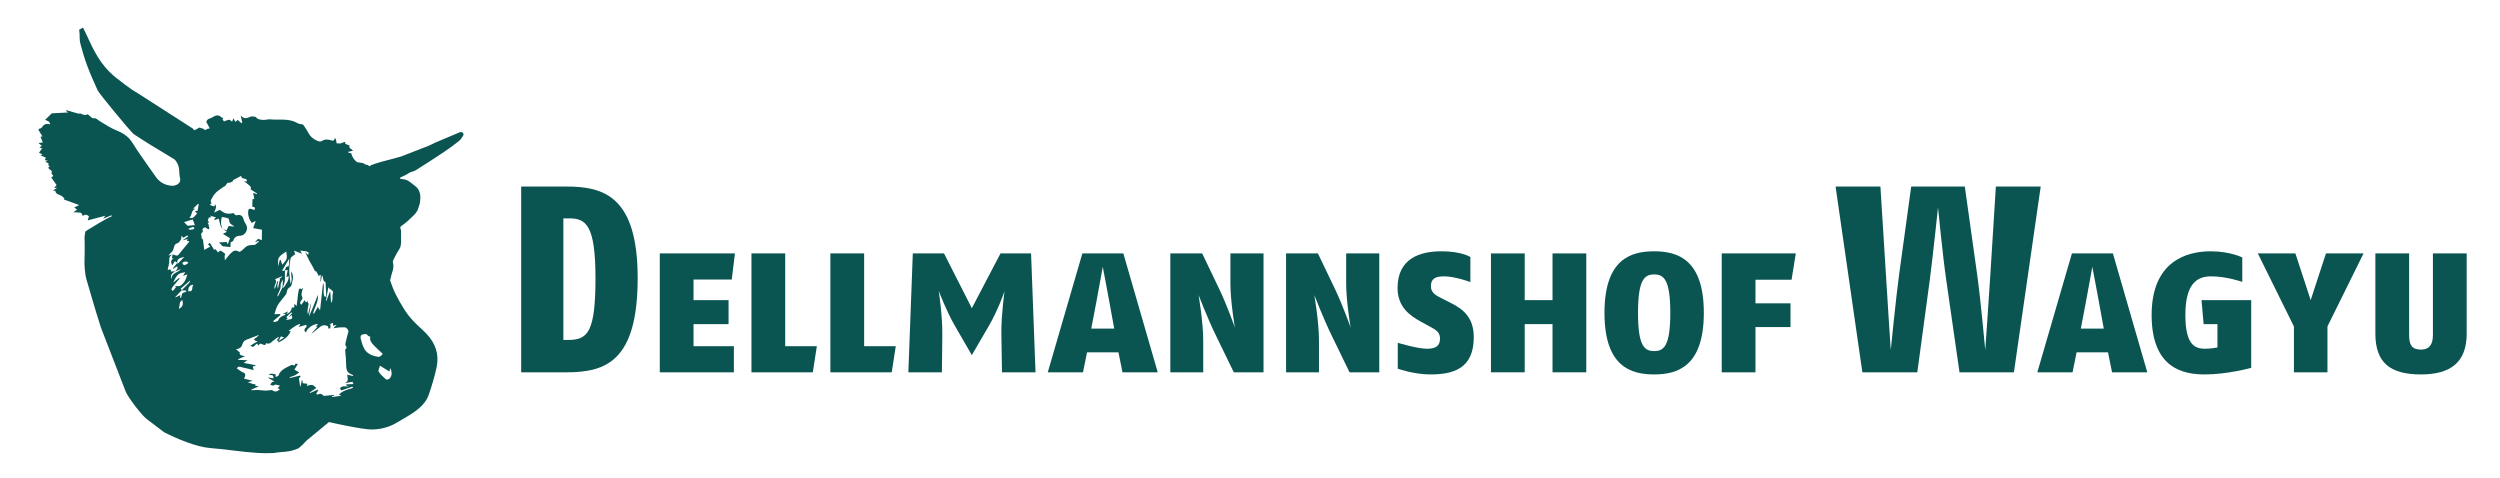 <svg xmlns="http://www.w3.org/2000/svg" id="uuid-3507091a-7450-4025-80f0-a17d0f82644a" data-name="Ebene 1" viewBox="0 0 2355 450"><path d="M154.665,407.224c11.676,5.947,30.367,13.895,43.395,14.846,14.767,1.079,29.472,3.679,44.208,4.556,2.24,.133,4.476,.218,6.71,.288,.482-.059,.965-.066,1.442-.014,2.387-.046,4.794-.093,7.203-.108,7.755-1.564,14.592-.334,23.686-4.547,2.29-1.899,4.454-3.951,6.436-6.126,0,0,.454-.459,.688-.66-.029-.028-.056-.072-.085-.097,7.436-6.141,14.889-12.297,21.525-17.777,6.144,1.317,11.294,2.544,16.49,3.503,6.655,1.229,13.326,2.596,20.029,3.255,7.525,.739,14.803-.548,21.498-3.253,3.391-1.37,6.459-3.329,9.58-5.141,3.923-2.277,7.876-4.535,11.59-7.054,6.665-4.518,12.414-9.893,14.877-17.188,2.924-8.66,5.654-17.436,7.461-26.369,2.296-11.349-.987-22.013-9.983-31.261-3.945-4.056-8.392-7.748-12.237-11.869-3.023-3.24-5.768-6.748-8.103-10.384-3.138-4.886-5.976-9.936-8.538-15.056-2-3.996-3.468-8.186-4.965-12.338-.293-.814,.443-1.838,.579-2.786,.68-4.726,3.582-9.063,1.977-14.229-.376-1.21,.498-2.784,1.138-4.043,1.57-3.084,3.186-6.163,5.084-9.082,0,0,.774-1.16,1.064-2.688l.401-2.953c-.013-3.662-.018-7.317-.047-10.972-.005-.629-.25-1.599-.475-2.184-.749-1.949,.747-2.62,2.476-3.84,3.838-2.709,7.094-6.062,10.432-9.278,1.261-1.214,2.085-2.784,3.135-4.228l2.147-6.533s.734-4.867,.426-7.586c-.353-3.116-1.711-6.49-4.894-8.832-2.44-1.795-4.649-3.942-7.333-5.338-1.764-.917-4.071-.965-6.636-1.403-.109-1.154,0-.004-.109-1.158,3.623-1.519,6.888-3.247,9.628-5.071,1.603-.553,3.607-.915,5.116-1.867,8.693-5.48,17.334-11.025,25.846-16.715,5.074-3.392,10.012-6.959,14.734-10.715,1.843-1.466,3.075-3.592,4.264-5.578,.345-.576-.134-1.982-.766-2.505-.548-.453-2.022-.507-2.786-.203-5.301,2.108-15.323,6.661-20.656,8.709-3.363,1.291-8.778,4.456-12.3,5.438l-22.133,8.602c-7.069,2.335-25.997,6.243-30.13,9.266-1.34-2.228-3.169-.573-5.162-2.832-4.9-.801-3.666-.865-6.037-1.006-.913-.374-4.572-3.58-5.664-8.375-1.506-.207-2.6-.656-3.41-1.279l5.039-1.18c-1.731-2.389-4.489-2.146-3.04-4.725l-4.288-1.863c-.009-.603-.018-1.214-.041-1.823-1.815,.626-3.236,1.153-4.684,1.609l-3.205-.145c-.283-.422-.418-1.092-.482-2.055-.071-1.062-.604-2.124-1.324-3.313-.547,2.089-.462,3.527-4.012,2.366-1.939-.634-5.552-1.161-8.187,.759-1.953,1.423-5.934-.466-9.074-3.027-3.479-2.837-4.505-6.789-7.028-10.044-1.017-1.313-1.102-2.734-3.718-2.777-1.991-.033-4.033-1.563-6.079-2.368-7.55-2.971-15.359-1.373-23.035-2.144-.55-.055-1.134-.079-1.656,.027-3.442,.698-6.858,.874-10.231-.719v.011c-.68-.656-1.298-1.633-2.078-1.791-1.453-.294-3.216-.434-4.484,.042-2.985,1.121-5.749,2.766-9.13-1.314l1.473,6.783-.833,.517c-1.078-.923-2.155-1.846-3.539-3.031l-2.185,1.869c-.618-1.207-1.052-2.055-1.754-3.426l-1.25,3.238c-3.449-3.189-3.756-1.373-7.327-.38-1.016,.282-.047-.755-1.89-1.375,3.173-2.504-4.831-2.758-1.137-3.305-3.479-1.359-5.207-.964-7.704,.632-3.429,2.193-4.888,.928-6.269,4.58,1.344,2.501,2.3,4.281,3.256,6.06q-.351,.153-1.054,.458c-.884-.989-2.35,1.829-3.875,.909-2.471-1.588,.706-.42-4.994-2.075-3.692,2.635-2.689,1.194-4.697,2.631-.37-.52-.774-1.05-1.199-1.587l-53.522-34.341c-2.965-1.207-17.217-12.146-19.591-14.119-14.848-12.342-20.452-25.524-28.026-41.799-.773-1.661-1.634-3.294-2.454-4.941l-3.597,2.011c.947,5.527-.149,8.08,1.246,13.54,1.772,6.935,3.886,13.849,6.426,20.632,2.889,7.714,6.293,15.31,9.715,22.883,1.463,3.238,30.957,38.87,33.898,41.174l.006,.006c.009,.007,.025,.023,.034,.029h.007c.038,.039,.093,.071,.142,.105l-.034-.002c4.854,3.133,9.779,6.42,14.711,9.45,7.767,4.772,15.672,9.362,23.406,14.178,1.197,.745,1.879,2.237,2.644,3.454,2.922,4.65,1.547,9.767,2.87,14.638,1.094,4.03-3.273,7.263-8.033,6.901-6.418-.488-11.249-3.467-14.646-8.149-6.156-8.482-12.038-17.11-17.979-25.706-2.226-3.22-3.998-6.704-6.512-9.735-3.215-3.875-7.496-6.477-12.639-8.503-5.664-2.23-10.75-5.77-16.004-8.855-1.923-1.129-3.174-3.129-6.126-2.618-.836,.145-2.208-1.455-3.28-2.308-1.063-.846-1.494-2.055-3.619-.889-1.133,.622-3.943-1.007-5.991-1.618-.002,.06-.02,.487-.029,.711-4.073-1.156-8.21-2.33-12.348-3.504l-.276,.672,2.051,1.482c-5.285,.266-10.291,.518-15.46,.778-1.851,1.823-4.072,4.009-6.368,6.269,1.865,.506,4.547,1.168,4.843,4.093-4.23-.906-5.73-.217-8.249,3.433-.292,.423-1.339,.369-1.905,.701-.507,.297-.833,.823-.952,.947,1.307,2.134,2.513,4.103,3.866,6.314l-1.845,.305c.746,1.83,1.492,3.659,2.199,5.395l-4.085,.535c1.394,1.141,2.268,1.856,3.265,2.671-.598,.33-1.179,.651-2.31,1.275,.984,.525,1.89,1.008,2.796,1.491-.336,.158-.671,.317-1.007,.475-.721,1.048-1.443,2.097-2.258,3.283,.881,.388,1.838,.81,3.259,1.437-.83,.414-1.296,.646-1.827,.912,1.585,.712,3.173,1.426,5.04,2.264-.31,.684-.624,1.377-.995,2.198,.648,.173,1.591,.425,3.023,.808-.964,.234-1.527,.371-2.661,.646,1.303,.724,2.264,1.258,3.228,1.793-.064,.58-.391,1.263-.138,1.715,.437,.78,2.159,1.514-.189,1.897,.348,.653,.507,1.592,1.08,1.903,1.54,.838,2.823,1.408,1.945,3.374-.266,.595,1.067,1.812,1.758,2.883l-1.972,1.358c1.636,2.355,3.25,4.678,5.007,7.207-.506,.583-1.353,1.558-2.319,2.671,.874-.035,1.615-.065,2.881-.116-1.471,.963-2.482,1.625-4.019,2.631,1.194,.13,2.258,.186,2.263,.255,.298,3.666,4.534,3.455,6.611,5.33,.69,.623,1.346,1.276,2.018,1.915l-.764,.788c4.981,1.831,9.962,3.661,14.648,5.383-1.155,.55-2.826,1.347-4.665,2.224l2.688,2.12c-1.285,.841-2.43,1.589-3.645,2.384,2.564,.165,4.942,.123,7.221,.585,.666,.135,1.049,1.705,1.64,2.756,.81-.265,1.97-.904,3.198-.952,.79-.031,1.681,.805,2.734,1.363l-1.181,3.954c6.099-1.611,11.47-3.03,16.575-4.379-.358,.515-.95,1.368-1.914,2.756,2.929-1.224,5.25-2.195,7.572-3.166,.187,.282,.374,.564,.56,.846-1.784,.849-3.648,1.595-5.338,2.565-5.01,2.876-10.023,5.755-14.892,8.804-2.561,1.604-2.374,1.344-4.837,3.103,0,0,.087-.112-.505,3.452-.386,2.318-.146,4.114-.12,4.999,.226,7.516-.119,19.239-.119,19.239-.173,2.821,.347,12.52,1.844,17.343,1.74,5.607,7.516,26.433,13.613,45.338l23.467,60.641c2.935,6.405,16.181,23.696,20.663,26.323m18.778-141.414c.628-3.409,1.69-6.132,1.47-8.84-.213-2.623,.737-4.168,2.884-5.456-1.173,.313-2.346,.626-3.519,.938,1.011-1.765,2.677-2.75,3.697-4.126,.887-1.196,1.011-2.844,1.535-4.271,.256-.697,.536-1.429,1.024-1.993,.423-.488,1.135-.789,1.759-1.118,.342-.18,.896-.145,1.133-.381,1.873-1.87,3.63-3.804,2.711-6.755,.832,.723,1.663,1.446,2.149,1.868,1.384-.833,2.512-1.511,3.64-2.19l.839,1.028c-1.529,1.035-3.058,2.07-5.371,3.636,2.089-.525,3.329-.837,5.245-1.319-2.638,2.244,.257,1.795,1.287,2.329-3.598,4.419-6.98,8.625-10.459,12.767-.348,.415-1.33,.698-1.933,.581-1.142-.222-2.222-.778-3.328-1.195-.312,1.289-.624,2.578-.945,3.906,.564-.135,1.19-.285,1.816-.434-1.661,1.602-3.691,2.887-1.259,6.857,.498-.83,.923-1.478,1.288-2.155,1.064-1.977,1.055-1.981,3.333-.167-.112-3.292,1.197-4.391,6.681-5.598-2.014,2.109-4.012,4.208-6.046,6.279-.033,.033-.503-.272-.769-.419-1.34,1.662-2.68,3.324-4.019,4.986l.425,.405c1.142-.736,2.283-1.473,3.619-2.334,1.205,2.373-.73,3.393-1.818,4.702-1.28,.048-2.566,.097-4.16,.157,1.174-3.341-2.577-1.109-2.91-1.69Zm21.174,10.153c-.077,1.159-.654,1.907-1.322,2.585-2.163,2.193-4.357,4.36-6.54,6.537-.352-.538-1.081-1.403-.949-1.522,2.877-2.586,5.854-5.085,8.812-7.6Zm-1.591-16.563c-3.89,2.803-4.419,2.798-5.925-.054q3.942-2.525,5.925,.054Zm-12.593,8.044c1.627-.678,3.256-1.357,5.476-2.283-2.631,3.799-9.326,3.263-8.523,9.66-2.11-4.557,.683-5.867,3.046-7.377Zm-2.145,14.396c.954-1.333,2.068-2.574,3.142-3.834,1.123-1.318,2.284-2.61,3.429-3.913-.239-.178-.478-.355-.716-.533-1.656,1.329-3.312,2.658-5.501,4.415,3.515-7.794,4.957-9.007,11.393-9.782-.719,1.121-1.349,2.105-2.2,3.434,1.701-.583,2.894-.991,4.087-1.4-1.075,4.578-2.907,8.453-7.071,11.019-.392-.007-.784-.014-1.176-.021-1.08,.056-2.159,.112-3.238,.167,.3,.434,.6,.869,.757,1.096-.932,1.09-1.878,2.195-2.823,3.3-1.794-1.242-1.847-1.48-.081-3.947Zm5.699,20.85c.442-2.399,.808-4.381,1.172-6.355l.09-.01c.528-.591,1.056-1.182,1.933-2.162,1.163,4.658,.38,6.718-3.194,8.526Zm3.24-14.7c-.442,1.521-.843,2.9-1.243,4.278l-.976-.271c.139-.754,.278-1.508,.43-2.332-1.668,.813-3.157,1.539-4.646,2.265l-.174-.38c2.033-2.123,4.065-4.245,6.098-6.369,1.39,.1,2.781,.199,4.171,.299,.051,.293,.102,.585,.153,.878-1.388,.594-2.777,1.189-3.812,1.632Zm5.597-1.935c-.336-3.592,1.954-6.516,4.951-5.876-2.345,1.721,.7,6.686-4.951,5.876Zm4.648-58.284c-1.204,.249-2.479,.28-3.726,.399l-.739-.975c1.42-.581,2.806-1.242,4.291-1.671,.272-.078,.949,.786,1.439,1.215-.417,.358-.764,.928-1.265,1.032Zm-5.232-3.344c-1.478-1.501-2.393-2.43-3.384-3.437,2.611-.814,5.2-1.622,8.129-2.536,.652,1.623,1.326,3.303,2.144,5.339-2.773,.255-5.235,.482-6.889,.634Zm9.347-14.111c-.494,.065-1.471,.194-2.573,.34,.787,.786,1.367,1.367,2.118,2.116-3.521,4.45-4.282,4.897-7.354,3.96,3.321-2.012,1.007-7.095,6.071-8.218l-2.504-.261c1.811-1.732,3.269-3.127,4.727-4.521,.21,.179,.419,.359,.629,.538-.356,1.933-.713,3.865-1.115,6.046Zm123.269,71.837c.496,2.447,5.289,2.41,4.184,6.084-.842,2.798,.534,6.155-1.706,8.781-.231-3.411-.452-6.688-.674-9.967-.172-.096-.343-.193-.515-.289l-3.32,8.58-.383-.094c.802-4.348,1.603-8.696,2.414-13.095Zm-37-22.623c-.113,1.117-.399,3.151-.727,3.153-2.897,.013-2.522,2.205-3.338,3.577-.565,.27-1.13,.541-1.695,.811-.268-.174-.536-.347-.804-.521,2.054-3.463,4.108-6.926,6.505-10.969,.038,1.706,.17,2.843,.059,3.948Zm-4.644,19.527c.388-1.215,.638-2.504,.675-3.781,.087-2.993,.013-5.998,.003-8.997,.806-.025,1.617-.05,2.603-.08-.363,1.971-.753,4.087-1.2,6.51,.934-.367,1.462-.574,2.145-.842,.28,4.232-2.452,7.176-4.419,10.386-.166,.271-.886,.259-1.405,.346,.553-1.175,1.207-2.32,1.598-3.542Zm-1.647,3.549c-.018,.003-.04,.005-.058,.008-1.396,2.804-2.791,5.607-4.186,8.411-.494-.544-.51-.922-.389-1.255,1.053-2.909,3.122-5.813,2.916-8.711-.197-2.777,1.362-4.117,2.265-5.881-.178,2.421-.363,4.924-.548,7.428Zm3.597-33.864c.172,2.41,.888,4.736,.323,6.718-.548,1.921-2.414,3.487-4.062,5.691-.699-2.028-1.135-3.295-1.572-4.561l-.771-.058c-.524,2.032-1.049,4.064-1.573,6.097,.027-7.581-1.437-8.18,7.656-13.886Zm-10.492,25.971c2.157-.889,4.299-1.772,6.44-2.655,.081,.115,.161,.23,.242,.345l-2.822,2.171c.268,.08,.537,.16,.805,.239-.366,1.365-.781,2.72-1.085,4.099-.348,1.573-.597,3.168-.89,4.753-.519-1.193-.655-2.386-.501-3.533,.154-1.146,.598-2.246,.914-3.367-.277-.071-.554-.141-.831-.212-.859,2.49-1.718,4.98-2.578,7.47-1.579-3.437,3.003-5.969,.305-9.31Zm4.553,32.795c-1.735,.082-3.469,.165-5.262,.25,.91-2.633,1.516-5.484,2.868-7.993,1.4-2.597,3.51-4.872,5.337-7.271,.999-1.311,2.054-2.588,3.083-3.88,.384-1.488,.448-3.141,1.237-4.42,.874-1.416,3.164-2.31,3.52-3.748,1.037-4.189,2.736-8.486-.208-12.929-.464,3.557,1.608,7.416-.655,11.594-.472-4.766-1.159-8.663-1.154-12.523,.005-3.784,.658-7.54,1.165-11.287,.09-.664,.76-1.312,1.336-1.811,.973-.842,2.085-1.56,3.044-2.26-.383-1.266-.708-2.339-1.02-3.368,2.529,1.005,4.741,1.883,7.468,2.966-.721-1.27-1.179-2.077-1.711-3.013,7.614,.608,8.898,1.341,7.444,3.994-.99-.9-1.998-1.818-2.803-2.55,1.398,2.854,2.757,5.735,4.223,8.578,.872,1.691,1.943,3.309,2.863,4.983,.572,1.041,.973,2.148,1.559,3.183,.313,.553,.856,1.014,1.295,1.517,.147-.12,.293-.24,.44-.36,.821,1.524,1.643,3.049,2.547,4.727,.36-.399,.713-.791,1.066-1.182l.717,.103-.293,6.034,.37,.069c.337-1.829,.674-3.659,1.077-5.842,1.786,2.291,.266,5.242,3.397,6.511,.213,4.515,.426,9.029,.638,13.544l-1.569,.025c-2.129-4.016,.411-8.371-1.44-12.96-.946,8.663-1.836,16.809-2.824,25.863-1.106-1.577-1.678-2.393-2.146-3.059-1.184,2.064-2.373,4.136-3.562,6.208-.296-.14-.592-.281-.888-.421,1.577-5.718,5.225-10.954,4.56-17.286-1.659,4.154-3.27,8.186-4.88,12.218-1.075,2.488-2.15,4.976-3.225,7.464-.105-.079-.211-.158-.316-.237,.689-3.74,1.379-7.48,2.068-11.22l-.283-.078c-.901,3.405-1.802,6.81-2.703,10.216-.599-1.821-.511-3.418-.286-4.993,.229-1.596,.657-3.161,.855-4.761,.05-.405-.442-.89-.677-1.322,.007-.424,.015-.847,.022-1.271l-.009-.004c-.696,.364-1.393,.728-2.091,1.093-.117-.305-.367-.954-.841-2.186-1.294,1.765-2.223,3.032-3.257,4.443-3.53-3.006,2.681-4.567,.666-7.826-1.248-2.018,.387-5.313,.727-8.035l-.477-.085c-.171,.414-.342,.829-.513,1.243-3.156-1.724-2.739,1.245-3.002,2.104-.682,2.226-.67,4.648-.955,6.988-.254,2.082-.533,4.161-.875,6.809-.907-.95-1.282-1.342-2.07-2.167-.113,1.505-.192,2.556-.268,3.559-.884,.001-1.573,.002-2.262,.003,.104,2.437-2.107,5.319-4.816,6.045,.414-.725,.752-1.318,1.384-2.424-1.957,.91-3.277,1.525-4.598,2.139,.104,.144,.208,.288,.311,.432,.534-.125,1.069-.249,1.683-.393,.031,.479,.098,.689,.04,.861-.057,.167-.208,.383-.377,.427-3.16,.819-5.301,2.437-6.534,5.255-.363,.83-2.542,.967-3.888,1.421l-.682-.992c2.303-1.93,4.607-3.861,6.91-5.791-.167-.307-.334-.615-.501-.922Zm6.077,2.812c1.452-1.492,3.008-2.903,4.542-4.331,.265,.209,.529,.418,.794,.627-1.149,1.484-2.299,2.968-3.448,4.451,1.003-.803,2.006-1.607,3.153-2.525,.931,3.68,.846,3.753-5.414,4.651,.703-.754,1.096-1.175,1.489-1.596-.392-.441-1.194-1.198-1.116-1.278Zm-2.106,19.376c-1.794,1.119-3.561,2.22-5.328,3.322,.759-1.465,1.518-2.93,2.288-4.416,1.198,.431,2.172,.782,3.04,1.095Zm-50.128-79.534c-1.976,1.867-3.516,4.094-5.802,6.828-.063-1.992-.099-3.15-.155-4.294l-.05,.043c1.196-1.646,.924-1.992-3.926-4.992-.763,.575-1.532,1.155-2.317,1.747-.852-1.158-1.564-2.126-2.29-3.114-.739,.488-1.27,.839-1.25,.825-1.418-2.354-2.74-4.55-4.089-6.79-.535,.466-1.133,.987-1.78,1.551,.645,.637,1.214,1.198,2.158,2.13-1.82,.977-3.407,1.829-5.665,3.042-.38-3.013-.704-5.582-1.03-8.15-.074-.582,.07-1.491-.277-1.69-2.022-1.16-.83-2.94-1.443-4.123-1.089-2.102,1.875-2.29,1.394-3.616-.838-2.31,.416-3.207,2.227-3.676,1.104,.696,2.008,1.266,2.911,1.836l1.067-.442c-.323-1.562-.645-3.124-.968-4.686-.225,.01-.45,.02-.674,.029,.489-.712,.977-1.423,1.511-2.2-.557-.04-1.051-.076-1.476-.107,.309-1.157,.613-2.295,.953-3.573,.709-.107,1.63-.246,2.635-.398-.39-.37-.657-.623-1.541-1.463,2.392,.662,3.993,1.105,5.86,1.622-.873,.709-1.364,1.108-1.855,1.507,.168,.305,.335,.609,.503,.914,1.265-.379,2.531-.758,3.943-1.181,.454,1.976,.871,4.452,1.647,6.854,.332,1.027,1.414,1.901,2.155,2.845-2.231-3.433-1.947-7.046-1.073-11.277,1.771,.341,4.206,.437,6.182,1.361,.873,.408,.707,2.525,1.23,3.808,.272,.668,.936,1.288,1.569,1.784,.771,.605,1.695,1.057,2.553,1.574l-.222,.476c-1.581-.182-3.163-.365-4.713-.544-.739,1.412-1.404,2.684-2.228,4.26-1.233-.629-2.266-1.156-3.3-1.683,1.158,.912,2.316,1.825,3.76,2.961-1.225,.607-2.432,1.203-3.75,1.856,2.071,1.278,4.298,2.652,6.691,4.129-.662,1.872-1.333,3.77-2.087,5.904-.377-1.075-.654-1.862-.808-2.302-2.572,.125-4.776,.233-7.515,.366,1.768,1.81,2.837,2.904,3.521,3.604,2.597,.29,4.942,.551,7.23,.807,.094-.95,.205-1.754,.244-2.565,.028-.574-.317-1.362-.008-1.692,.582-.622,1.538-.957,2.288-1.466,.205-.139,.265-.466,.338-.721,.768-2.718,3.396-4.398,6.664-4.282,.415,.015,.855-.066,1.236-.198,4.603-1.595,6.344-7.168,3.66-11.003-1.072-1.532-1.864-3.312-2.285-5.049-.613-2.529-3.106-3.728-4.837-3.254-2.625,.719-3.355-.488-4.29-1.881-5.542,1.349-8.419,.657-12.987-3.047-1.755,.88-3.524,1.768-5.293,2.656,.675-2.634,2.854-4.64,1.036-7.827-.428,.962-.69,1.548-.931,2.09-1.683-.611-3.222-1.17-4.318-1.568,.703-.572,1.881-1.418,1.817-1.494-1.982-2.387,.179-4.12,.974-5.895,.773-1.727,2.211-3.246,3.607-4.661,1.131-1.147,2.617-2.024,3.977-2.988,1.369-.97,2.665-2.101,4.24-2.71,.406-.157,2.099-4.137,3.496-2.97,.851-.475,.917-.426,1.498-.134,.01-.203,.336-.543,1.593-1.047,.286-.114,1.354-.571,.559-1.272,2.478-1.29,5.025-2.616,8.09-4.212-.731,4.13,6.011,1.158,5.054,5.366-.769-.083-1.564-.168-2.605-.28,7.074,5.238,7.201,5.998,6.104,7.5,2.117,1.429,4.222,2.851,6.328,4.273-.083,.166-.166,.331-.249,.497-1.193-.42-2.386-.841-3.553-1.252,.369,1.838,.738,3.672,1.104,5.494-.651,.259-1.679,.433-1.7,.716-.165,2.225-.138,4.471-.173,6.906,2.442-.095,2.899,1.078,1.995,3.081-.393-.181-.748-.382-1.13-.516-3.814-1.342-4.703-.948-4.815,2.684-.057,1.841,.346,3.779,.95,5.586,.505,1.513,1.605,2.9,2.442,4.342,1.061-.527,2.121-1.054,3.768-1.872-.853,2.402-1.599,4.504-2.387,6.725,2.78,.535,5.135,.989,8.27,1.592-.049,3.124-.098,6.232-.154,9.833-1.791-.699-2.647-1.032-3.419-1.334-.986,1.021-1.804,1.868-3.164,3.277,1.672-.583,2.608-.909,3.543-1.234,.139,.171,.277,.341,.416,.512-1.393,1.188-2.786,2.375-3.625,3.09-1.837,.147-2.961,.302-4.096,.316-4.524,.055-6.19,3.518-9.054,5.561-.598,.427-1.904,.89-2.288,.63-3.308-2.235-5.469-.435-7.341,1.334Zm108.563,124.674c.805,.268,1.61,.536,2.415,.804-1.983,.388-4.003-.203-5.702,.161-2.065,.443-3.451,1.797-1.276,3.718,3.493-1.2,6.89-2.366,10.287-3.533,.235,.4,.469,.8,.704,1.201-4.943,1.426-10.1,2.564-13.38,6.535,.765,.147,1.321,.254,1.876,.361l.033,.526c-2.76,.386-5.52,.771-8.28,1.157l-.205-.736c.76-.191,1.521-.382,2.281-.574l-.142-.689c-3.28,.313-6.56,.625-9.887,.942-1.27-1.734-2.858-2.648-5.289-1.324-.409,.223-1.426-.374-1.832-.495,.832-1.452,1.435-2.505,2.038-3.558l-.575-.488c-2.374,1.051-4.748,2.103-7.123,3.154-.123-.168-.246-.336-.369-.504,1.985-1.351,3.969-2.702,6.252-4.256-1.22-.962-2.397-2.552-3.835-2.847-1.571-.322-3.382,.555-5.326,.958,.362-.752,.63-1.308,.842-1.749-1.426-1.456-5.711,.908-4.513-3.354-.315-.019-.631-.037-.946-.056-.347,1.882-.694,3.765-1.041,5.647l-.447-.259c-.395-2.62-.791-5.24-1.101-7.297,.641-.782,1.145-1.396,1.648-2.01-.241-.233-.482-.466-.723-.7-3.12,.744-6.239,1.488-9.359,2.232l-.312-.763c1.564-.519,3.228-.891,4.665-1.597,1.498-.736,2.778-1.794,4.373-2.857-1.845-1.068-3.061-1.772-4.576-2.65,1.099-1.803,2.129-3.493,3.264-5.355-.795-.102-1.512-.195-2.228-.287-.58,1.169-1.017,2.54-3.041,1.114-.215-.152-.977,.217-1.421,.438-4.744,2.364-9.779,4.433-11.565,9.605-.203,.587-1.46,.842-2.609,1.454-.045-1.343-.072-2.146-.085-2.514-1.342-.258-2.449-.574-3.562-.65-.752-.051-1.512,.236-2.269,.372-.006,.35-.012,.7-.018,1.05,3.557-.66,4.059,.937,3.75,3.056-1.596-.307-3.2-.616-4.804-.925-.002,.15-.004,.3-.006,.449,1.826,1.055,3.653,2.11,5.812,3.358-1.061,.319-1.968,.361-2.424,.784-.675,.624-1.029,1.519-1.519,2.298,.968,.287,1.947,.782,2.9,.79,.651,.006,1.273-1.009,1.895-.967,1.349,.091,2.69,.568,4.317,.954-.974,1.121-1.528,1.758-2.044,2.351,.774,.498,1.35,.868,1.975,1.27-3.041,2.488-4.97,2.508-7.392,.544-2.353,.223-4.375,.582-6.418,.564-2.27-.02-4.562-.493-6.839-.562-2.014-.061-4.021,.161-6.03,.258-.014-.234-.028-.468-.042-.702,2.205-.968,4.409-1.936,6.834-3-1.565-.301-2.538-.489-3.511-.676,1.307-1.878-.711-1.162-1.452-1.413-1.509-.511-3.029-.995-5.348-1.752,1.868-.558,2.914-.871,4.648-1.39-3.145-.78-5.602-1.39-8.176-2.029,1.745-3.172,1.332-5.219-.791-5.848-.635-.188-1.254-.509-1.804-.865-1.394-.901-2.745-1.857-4.139-2.808,1.104-2.936,3.647-1.312,5.579-.948,3.3,.622,6.544,1.556,10.201,2.455-.411-1.57-.643-2.455-.859-3.277,1.134-.452,1.997-.796,3.175-1.266-4.156-.8-7.75-1.492-11.771-2.266,1.487-1.033,2.45-1.701,3.609-2.507-3.277-.133-6.024-.244-8.771-.355,.007-.204,.013-.408,.02-.612,2.091-.921,4.183-1.841,6.468-2.848-4.271-.558-5.724-1.749-4.825-3.415-1.11-.97-2.148-1.878-3.701-3.236,4.22-.333,5.428-2.39,6.117-4.789,.636-2.213,2.118-3.644,4.501-4.372,.003,.013,.008,.023,.011,.036,3.607-1.414,7.214-2.828,11.12-4.359-1.109,1.09-1.839,2.255-2.978,2.842-3.241,1.67-1.356,2.405,1.578,3.429-1.492,.782-2.545,1.274-3.521,1.86-1.115,.67-2.163,1.424-3.259,2.154,3.983,3.047,4.196-2.024,6.676-1.911,.182,.675,.314,1.168,.496,1.845,.874-.83,1.505-1.43,2.096-1.992,4.377,1.832,5.467,1.781,5.371-.47,3.151,1.496,4.687-.399,6.498-1.94,1.591-1.355,3.381-2.529,5.084-3.783l.63,.641c-.645,.779-1.289,1.559-1.962,2.372,.601,.391,1.041,.677,1.473,.955-.013,.46-.025,.919-.035,1.279,5.145-2.471,9.581-5.533,11.621-10.707-.395-.017-.72-.006-1.036-.052-.267-.039-.525-.146-.877-.25q7.965-6.439,11.042-6.437c-.413,.759-.812,1.491-1.485,2.727,2.692-.769,4.8-1.372,6.943-1.984q1.096,1.394-.42,2.693c-1.752,1.502-1.536,3.717,.421,4.314,.457-3.226,5.946-7.426,10.247-7.787,.17-.014,.42,.43,.775,.816-.654,.428-1.281,.839-1.939,1.269,.669,.302,1.131,.51,1.491,.673-1.841,2.066-3.509,3.938-5.223,5.862,.289-.031,.561,.014,.682-.085,2.6-2.119,5.115-4.324,7.81-6.345,.829-.622,2.117-.993,3.245-1.032,1.056-.037,2.178,.518,3.322,.827,.186,.586,.479,1.51,.772,2.435,.552-.185,1.517-.279,1.581-.571,.23-1.047,.155-2.161,.195-3.25-.321-.121-.642-.243-.964-.364,.986-.419,1.972-.838,3.297-1.401,.028,1.247,.045,1.999,.064,2.824,1.006-.278,1.716-.474,3.359-.929-1.339,1.413-2.037,2.15-3.077,3.247,1.92-.27,3.238-.529,4.581-.627,2.006-.146,4.033-.343,6.046-.212,1.914,.124,3.881,2.695,3.505,4.108-1.028,3.859-2.138,7.704-2.899,11.617-.189,.973,.822,2.186,1.314,3.365-.385,.707-1.543,1.777-1.428,2.801,.541,4.811,.875,9.589,.944,14.413,.043,3.006,.69,6.653,5.181,8.061,.533,.167,.958,.648,1.434,.983-.083,.186-.165,.372-.248,.557-1.713-.425-3.426-.849-5.376-1.332,.008,3.141,2.152,6.306-2.547,8.055,3.019-.531,5.223-.919,7.563-1.331,.406,1.067,.702,1.846,.804,2.115-2.338,.124-4.59,.244-6.841,.364l.07,.981Zm17.164-34.29c-1.835-3.132-2.669-6.72-3.608-10.16-.284-1.039,.329-3.13,.968-3.243,1.838-.327,4.069-1.811,5.868,.655,.416,.571,1.447,.812,2.323,1.272-1.03,3.488,1.482,6.082,3.915,8.597,2.536,2.621,5.303,5.071,7.749,7.387-.328,.412-.696,1.145-1.327,1.6-.786,.566-1.85,1.383-2.688,1.258-5.466-.815-10.523-2.798-13.199-7.366Zm23.887,27.594c-.6,.775-3.018,1.483-3.394,1.152-2.606-2.29-5.358-4.657-7.071-7.437-.779-1.264,.705-3.526,1.23-5.603,3.567,2.183,6.103,3.735,8.939,5.471,.238-1.289,.35-1.899,.61-3.308,2.061,4.001,1.762,7.042-.314,9.725Z" style="fill: #0a5552;"></path><g><path d="M533.691,350.719h-42.75V175.719h42.75c34.5,0,67,8.75,67,86.25,0,78.5-30.25,88.75-67,88.75Zm2.75-145h-5.75v114.5h4.5c18.5,0,25.75-7.25,25.75-58.25,0-49.5-8.75-56.25-24.5-56.25Z" style="fill: #0a5552;"></path><path d="M689.313,263.32h-35.999v19.399h33v22.6h-33v20.8h37.999v24.6h-69.799v-111.999h70.799l-3,24.601Z" style="fill: #0a5552;"></path><path d="M765.67,350.719h-57.799v-111.999h31.8v87.399h29.8l-3.8,24.6Z" style="fill: #0a5552;"></path><path d="M840.009,350.719h-57.799v-111.999h31.8v87.399h29.8l-3.8,24.6Z" style="fill: #0a5552;"></path><path d="M943.868,350.719l-.6-36.399c-.2-17.2,3-40,3-40,0,0-6,17.8-15.2,33.399l-15.6,26.8-16.2-27.999c-7.8-13.4-15-32.6-15-32.6,0,0,3.6,22.999,3.4,41.799l-.4,35h-31.6l4.2-111.999h29.399l26.2,51.6,27-51.6h28.8l4.2,111.999h-31.599Z" style="fill: #0a5552;"></path><path d="M1057.387,350.719l-3.8-18.8h-29.6l-3.8,18.8h-33.199l32.599-111.999h38.599l32.4,111.999h-33.199Zm-12.4-66.399c-2.2-12.399-6.2-32.999-6.2-32.999,0,0-3.6,20.399-6,32.999l-4.8,25.2h21.6l-4.6-25.2Z" style="fill: #0a5552;"></path><path d="M1162.245,350.719l-17-35c-7.2-14.6-16.2-37.799-16.2-37.799,0,0,4.4,25.399,4.4,42.799v30h-31v-111.999h30l16.4,34.2c7.4,15.6,14.4,35.6,14.4,35.6,0,0-4.2-24.6-4.2-41.399v-28.4h31.199v111.999h-28Z" style="fill: #0a5552;"></path><path d="M1271.282,350.719l-17-35c-7.2-14.6-16.2-37.799-16.2-37.799,0,0,4.4,25.399,4.4,42.799v30h-31v-111.999h30l16.4,34.2c7.4,15.6,14.4,35.6,14.4,35.6,0,0-4.2-24.6-4.2-41.399v-28.4h31.199v111.999h-28Z" style="fill: #0a5552;"></path><path d="M1347.3,352.719c-15.4,0-30.6-5.4-30.6-5.4v-24.399s18.6,5.6,27.4,5.6c8,0,12.4-2.399,12.4-9.6,0-6.2-4.2-8.399-9.8-11.399l-8.4-4.601c-10.2-5.6-21.8-13.8-21.8-31.6,0-27.999,21.2-34.599,41.399-34.599,19,0,27.199,5.399,27.199,5.399v23.6s-14.2-5.399-24.8-5.399c-8.2,0-12.4,2.199-12.4,9.399,0,6.4,5.2,8.8,10.8,11.6l8.6,4.4c10.2,5.199,21,12.8,21,31.799,0,29.8-19.2,35.2-40.999,35.2Z" style="fill: #0a5552;"></path><path d="M1462.477,350.719v-45.399h-26.2v45.399h-31.8v-111.999h31.8v44h26.2v-44h31.799v111.999h-31.799Z" style="fill: #0a5552;"></path><path d="M1558.216,352.719c-21.799,0-46.799-7.2-46.799-57.999s25-57.999,46.799-57.999,46.799,7.399,46.799,57.999-25,57.999-46.799,57.999Zm0-94.199c-9.2,0-15.2,5-15.2,36.2s6,35.999,15.2,35.999,15.2-4.8,15.2-35.999-6-36.2-15.2-36.2Z" style="fill: #0a5552;"></path><path d="M1687.655,263.52h-34v22.2h33v22.399h-33v42.6h-31.8v-111.999h69.799l-4,24.8Z" style="fill: #0a5552;"></path><path d="M1897.103,350.719h-51.25l-12.5-87c-3.25-22.25-7.75-68.25-7.75-68.25,0,0-4.75,45.5-7.75,68.25l-11.75,87h-51.75l-25.25-175h42.25l5.25,83.75c1.25,22,4.5,70.25,4.5,70.25,0,0,5-50.25,7.75-70.25l11.5-83.75h50.5l11.75,83.75c3,21.25,7.5,70.25,7.5,70.25,0,0,3.5-49.5,4.75-70.25l5.25-83.75h42.25l-25.25,175Z" style="fill: #0a5552;"></path><path d="M1989.551,350.719l-3.8-18.8h-29.599l-3.8,18.8h-33.199l32.6-111.999h38.599l32.399,111.999h-33.199Zm-12.4-66.399c-2.2-12.399-6.2-32.999-6.2-32.999,0,0-3.6,20.399-6,32.999l-4.8,25.2h21.6l-4.6-25.2Z" style="fill: #0a5552;"></path><path d="M2077.029,352.719c-19.8,0-50.199-5.2-50.199-55.999s33.199-59.999,55.599-59.999c18.399,0,29.799,5.8,29.799,5.8v22.999s-14.8-5.199-29.399-5.199c-13.2,0-24.2,6.8-24.2,36.399,0,27.799,8.6,31.799,18.6,31.799,5.2,0,11.6-1.199,11.6-1.199v-22h-13l-2-22.6h46.799v63.799s-22.2,6.2-43.599,6.2Z" style="fill: #0a5552;"></path><path d="M2192.466,307.52v43.199h-31.6v-43.199l-34-68.8h35.399l14.4,44,14.399-44h35.4l-34,68.8Z" style="fill: #0a5552;"></path><path d="M2280.604,352.719c-28.799,0-42.999-10.8-42.999-38.399v-75.6h31.799v76.999c0,9.2,2.6,13.6,11.2,13.6,7.6,0,11.2-4.6,11.2-13.6v-76.999h31.799v75.6c0,26.999-15.2,38.399-43,38.399Z" style="fill: #0a5552;"></path></g></svg>